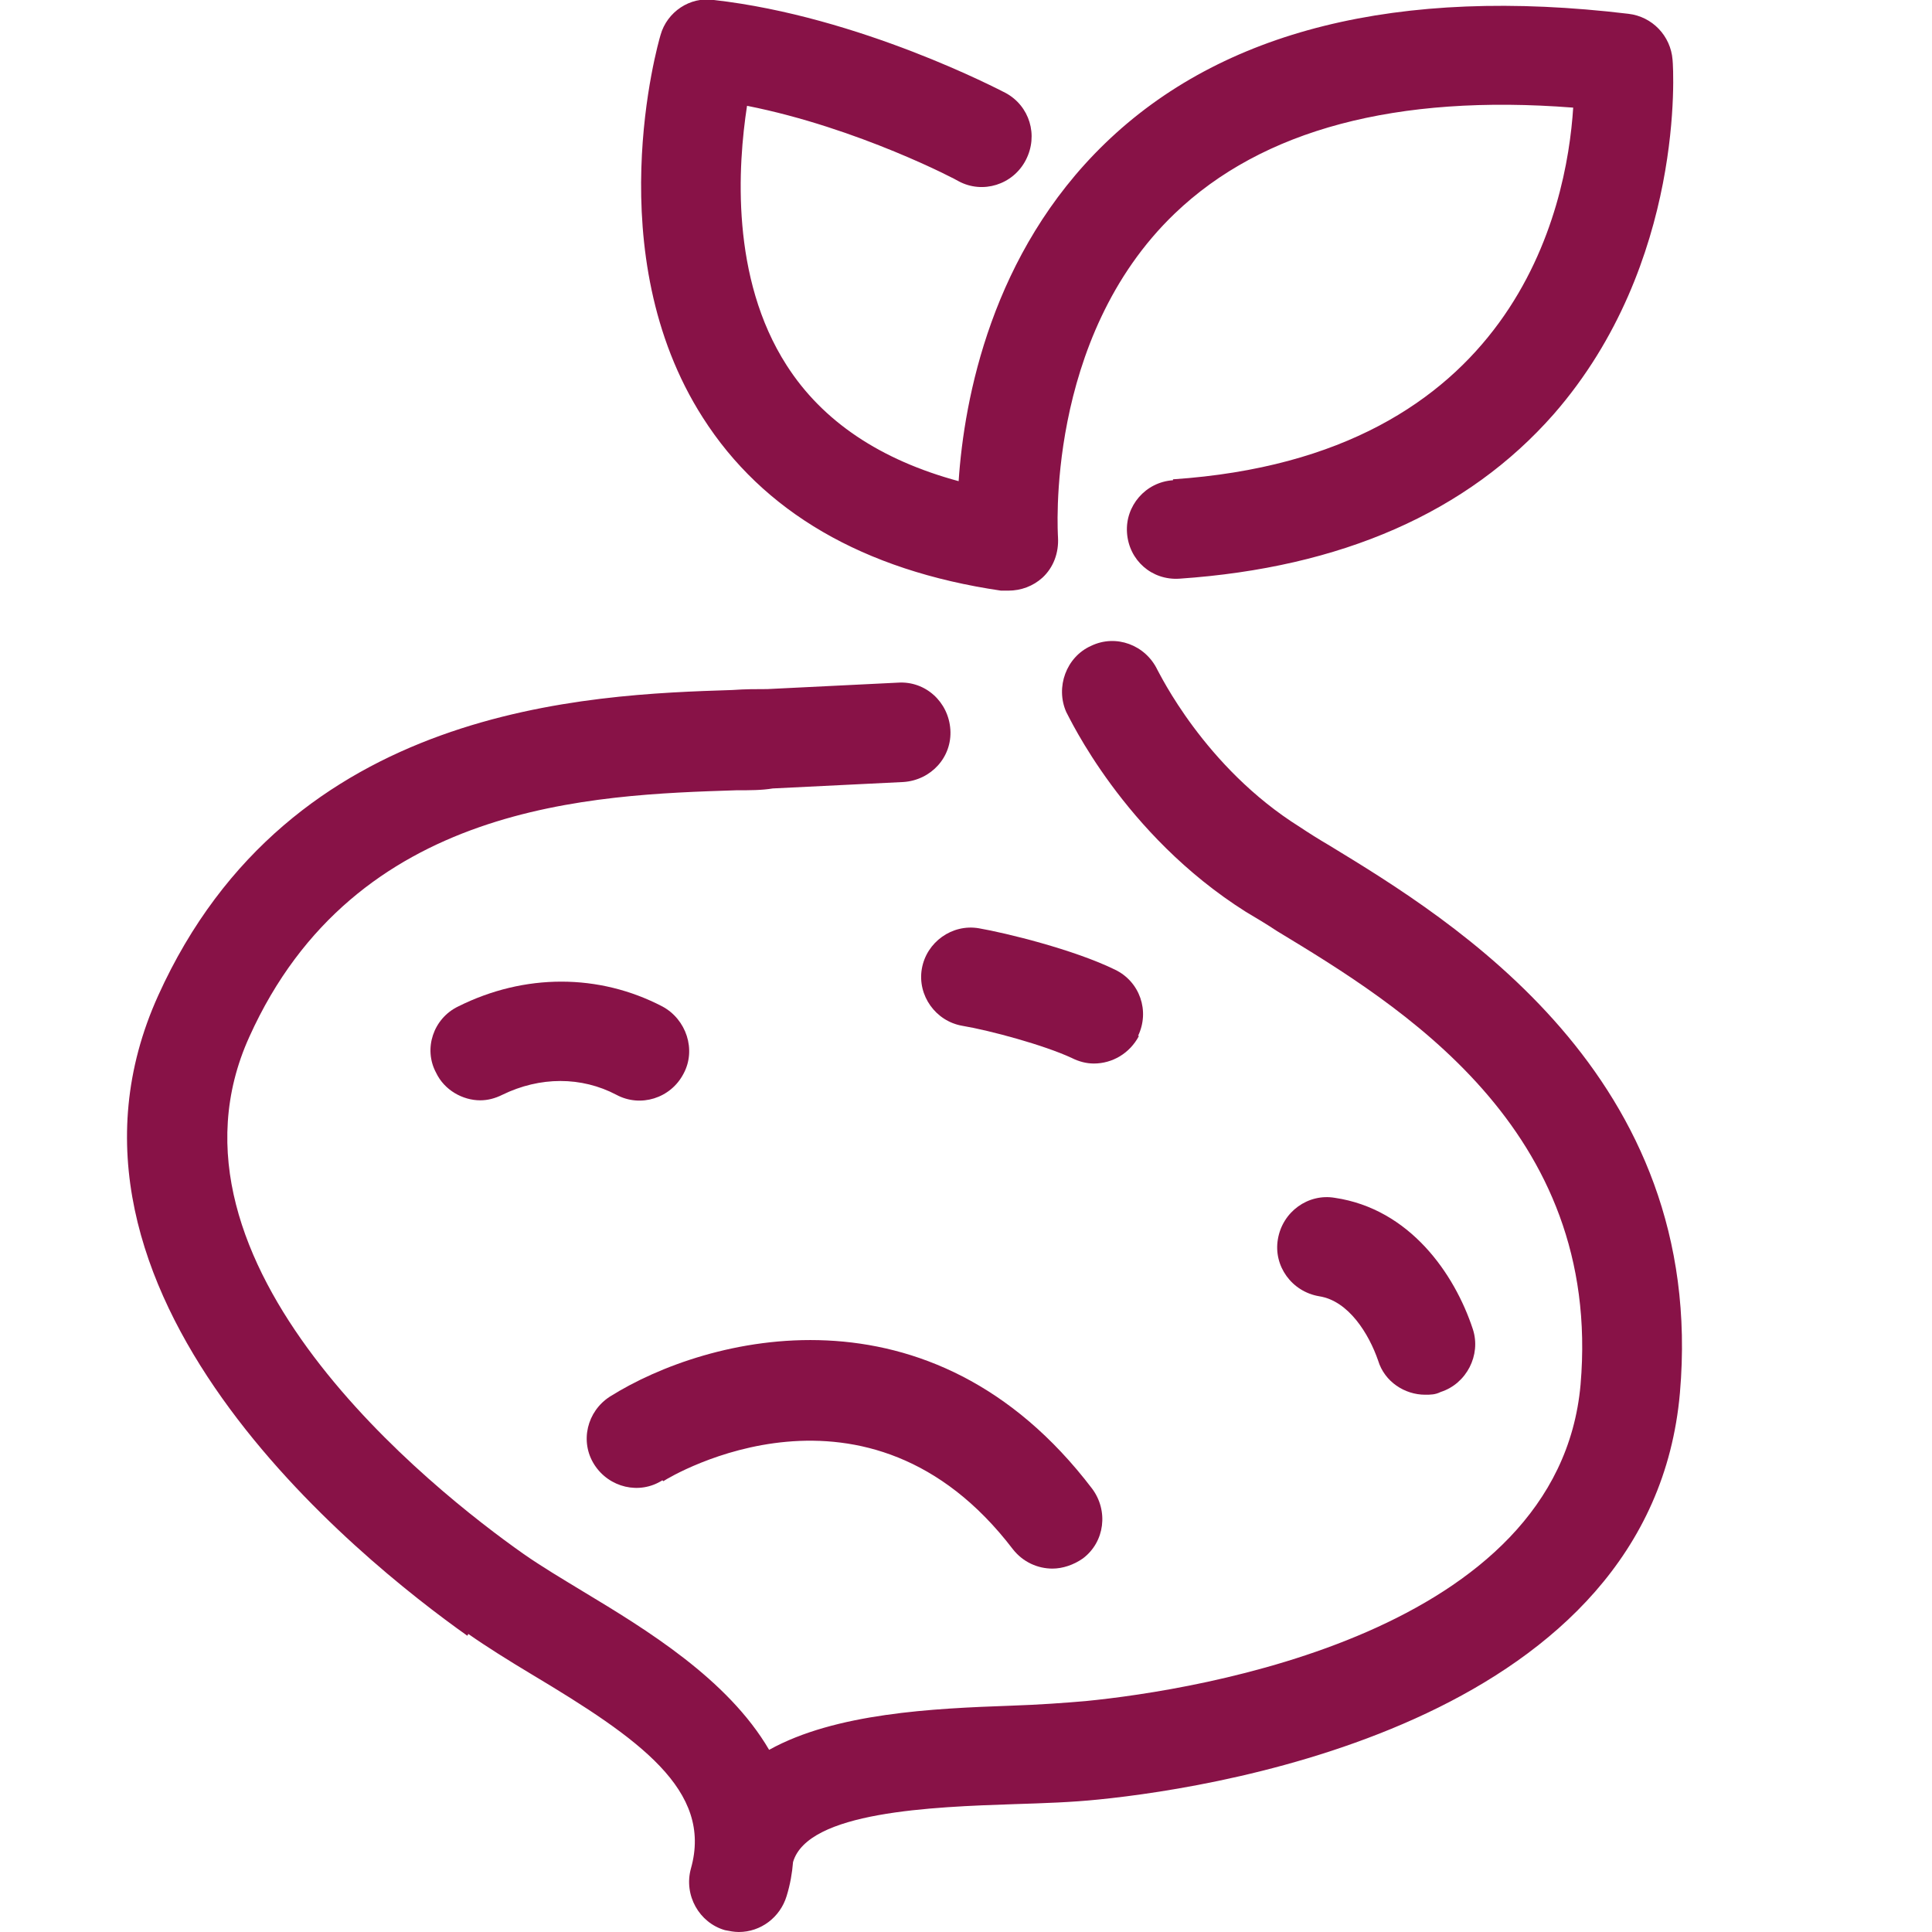 <svg viewBox="0 0 21 21" xmlns="http://www.w3.org/2000/svg" id="Capa_1"><defs><style>.cls-1{fill:#881247;}</style></defs><path d="M12.75,5.22c-.3.02-.52.28-.5.57.02.3.27.52.57.5,1.76-.12,3.13-.72,4.07-1.79,1.43-1.64,1.3-3.76,1.29-3.85-.02-.26-.22-.47-.48-.5-2.5-.3-4.42.18-5.69,1.41-1.23,1.19-1.53,2.77-1.59,3.67-.85-.23-1.48-.65-1.87-1.26-.61-.95-.53-2.17-.43-2.82,1.21.24,2.29.81,2.3.82.26.14.59.04.73-.23s.04-.59-.22-.73c-.06-.03-1.58-.83-3.17-1.01-.26-.04-.51.13-.58.38-.03.1-.68,2.38.46,4.16.65,1.02,1.74,1.66,3.24,1.88.03,0,.05,0,.08,0,.14,0,.27-.05.37-.14.12-.11.18-.27.17-.44,0-.02-.15-2.16,1.27-3.52.95-.91,2.41-1.3,4.33-1.15-.07,1.1-.63,3.79-4.35,4.04h0Z" class="cls-1"></path><path d="M7.21,16.1c.09-.06,2.22-1.33,3.8.74.11.14.27.21.43.21.11,0,.23-.04.33-.11.24-.18.28-.52.1-.76-1.75-2.3-4.19-1.66-5.24-1-.25.16-.33.49-.17.74.16.25.49.33.74.17h0Z" class="cls-1"></path><path d="M5.09,17.76c.2.14.44.29.69.44,1.17.7,1.97,1.26,1.73,2.11-.08.29.09.59.37.67.05.01.1.02.15.02.24,0,.45-.16.52-.39.04-.13.06-.25.07-.37.16-.55,1.51-.6,2.41-.63.32-.01.62-.02.91-.05,1.4-.14,6.01-.89,6.32-4.42.3-3.45-2.48-5.14-3.81-5.95-.12-.07-.23-.14-.32-.2-1.04-.65-1.53-1.68-1.55-1.71-.13-.27-.45-.39-.72-.26-.27.12-.39.45-.27.72.03.05.62,1.33,1.95,2.17.1.06.22.13.34.21,1.32.8,3.54,2.14,3.3,4.93-.24,2.7-4.16,3.32-5.38,3.44-.23.02-.51.04-.81.05-.85.03-1.91.08-2.63.48-.45-.77-1.34-1.31-2.02-1.72-.23-.14-.45-.27-.65-.41-.98-.69-4.1-3.15-2.98-5.62,1.15-2.55,3.74-2.63,5.29-2.68.15,0,.28,0,.4-.02l1.42-.07c.3-.02.53-.27.51-.57-.02-.3-.27-.53-.57-.51l-1.42.07c-.12,0-.24,0-.38.01-1.56.05-4.81.16-6.24,3.32-1.46,3.22,2.19,6.13,3.36,6.96h0Z" class="cls-1"></path><path d="M7.43,11.67c.14-.26.03-.59-.23-.73-.69-.36-1.5-.36-2.22,0-.27.13-.38.46-.24.72.09.19.29.3.48.3.08,0,.16-.02.24-.06.41-.2.86-.2,1.24,0,.26.14.59.04.73-.23h0Z" class="cls-1"></path><path d="M12.37,11.26c.13-.27.02-.59-.25-.72-.45-.22-1.19-.4-1.48-.45-.29-.05-.57.15-.62.44-.05.29.15.57.44.62.3.05.89.21,1.19.35.08.04.16.06.24.06.2,0,.39-.11.49-.3h0Z" class="cls-1"></path><path d="M14.98,14.79c.07.23.29.37.51.37.06,0,.11,0,.17-.03.28-.09.44-.4.35-.68-.2-.61-.69-1.31-1.5-1.43-.29-.05-.57.15-.62.45-.05.29.15.57.45.62.32.05.54.41.64.7h0Z" class="cls-1"></path></svg>